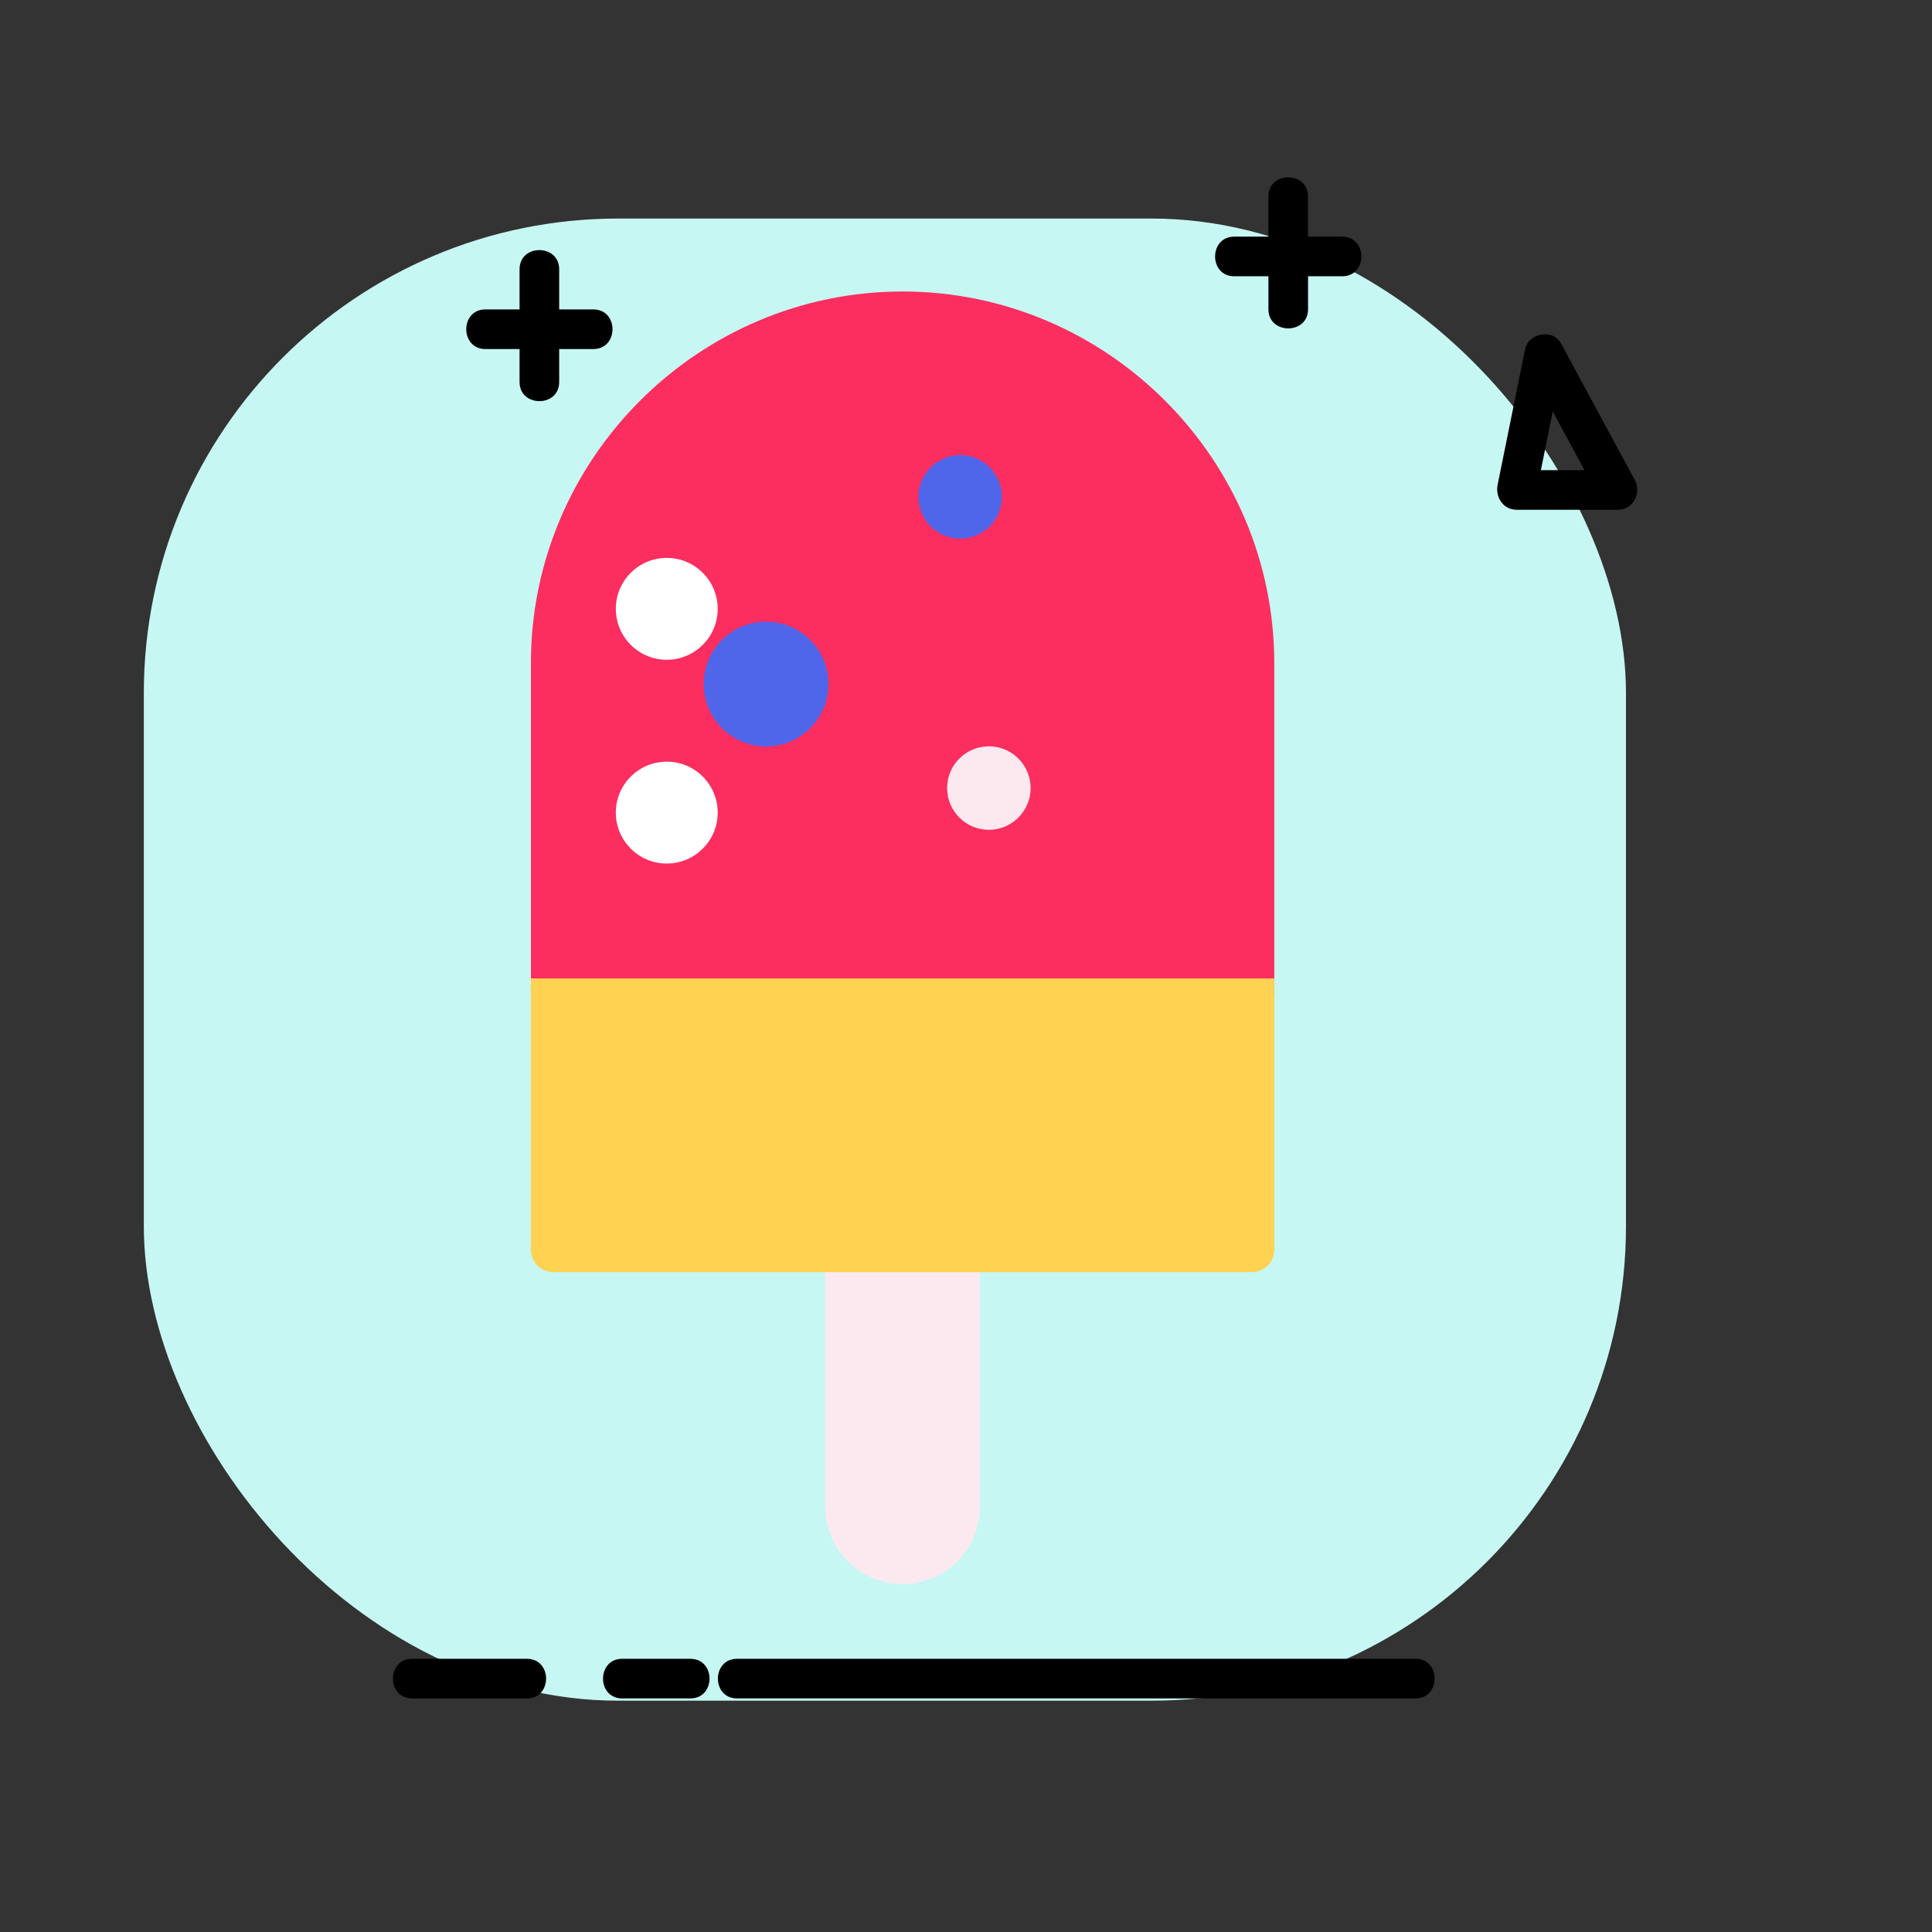 <svg id="图层_1" data-name="图层 1" xmlns="http://www.w3.org/2000/svg" viewBox="0 0 1024 1024"><rect x="0" y="0" width="1024" height="1024" fill="#333333" stroke="none"/><defs><style>.cls-1{fill:#c6f7f3;}.cls-2{fill:#fce9f0;}.cls-3{fill:#fc2d5f;}.cls-4{fill:#ffd252;}.cls-5{fill:#5066ea;}.cls-6{fill:#fff;}</style></defs><title>39</title><rect class="cls-1" x="76.23" y="115.83" width="785.57" height="785.57" rx="251.49" ry="251.49"/><path d="M808.37,184.91l-14.59,72c-1.33,6.61,2.93,13.29,10.13,13.29H857.4c8.16,0,12.82-8.86,9.07-15.8l-38.91-72c-6.42-11.89-24.56-1.3-18.13,10.6l38.91,72,9.06-15.8H803.91L814,262.49l14.59-72c1.13-5.55-1.6-11.34-7.33-12.91C816.11,176.15,809.5,179.33,808.37,184.91Z"/><path d="M257.27,185H314.5c13.51,0,13.53-21,0-21H257.27c-13.51,0-13.54,21,0,21Z"/><path d="M275.38,142.7v59.78c0,13.51,21,13.53,21,0V142.7c0-13.51-21-13.53-21,0Z"/><path d="M654.17,146.43H711.4c13.51,0,13.54-21,0-21H654.17c-13.51,0-13.53,21,0,21Z"/><path d="M672.29,104.14v59.77c0,13.51,21,13.54,21,0V104.14c0-13.51-21-13.54-21,0Z"/><path d="M329.77,900.2h36.15c13.51,0,13.53-21,0-21H329.77c-13.52,0-13.54,21,0,21Z"/><path d="M390.65,900.2H750.24c13.51,0,13.53-21,0-21H390.65c-13.51,0-13.54,21,0,21Z"/><path d="M218.4,900.2h60.89c13.51,0,13.53-21,0-21H218.4c-13.51,0-13.53,21,0,21Z"/><path class="cls-2" d="M437.45,326.93V800.6a41,41,0,0,0,81.9,0V326.93Z"/><path class="cls-3" d="M675.39,526.89V351.5c0-108.34-88.65-197-197-197s-197,88.65-197,197V526.89Z"/><path class="cls-4" d="M281.4,518.59V662.47a11.81,11.81,0,0,0,11.78,11.78H663.62a11.81,11.81,0,0,0,11.77-11.78V518.59Z"/><circle class="cls-5" cx="406.04" cy="362.57" r="33.07"/><circle class="cls-5" cx="508.92" cy="263.35" r="22.13"/><circle class="cls-2" cx="524.12" cy="417.69" r="22.13"/><circle class="cls-6" cx="353.4" cy="322.7" r="27"/><circle class="cls-6" cx="353.4" cy="430.7" r="27"/></svg>